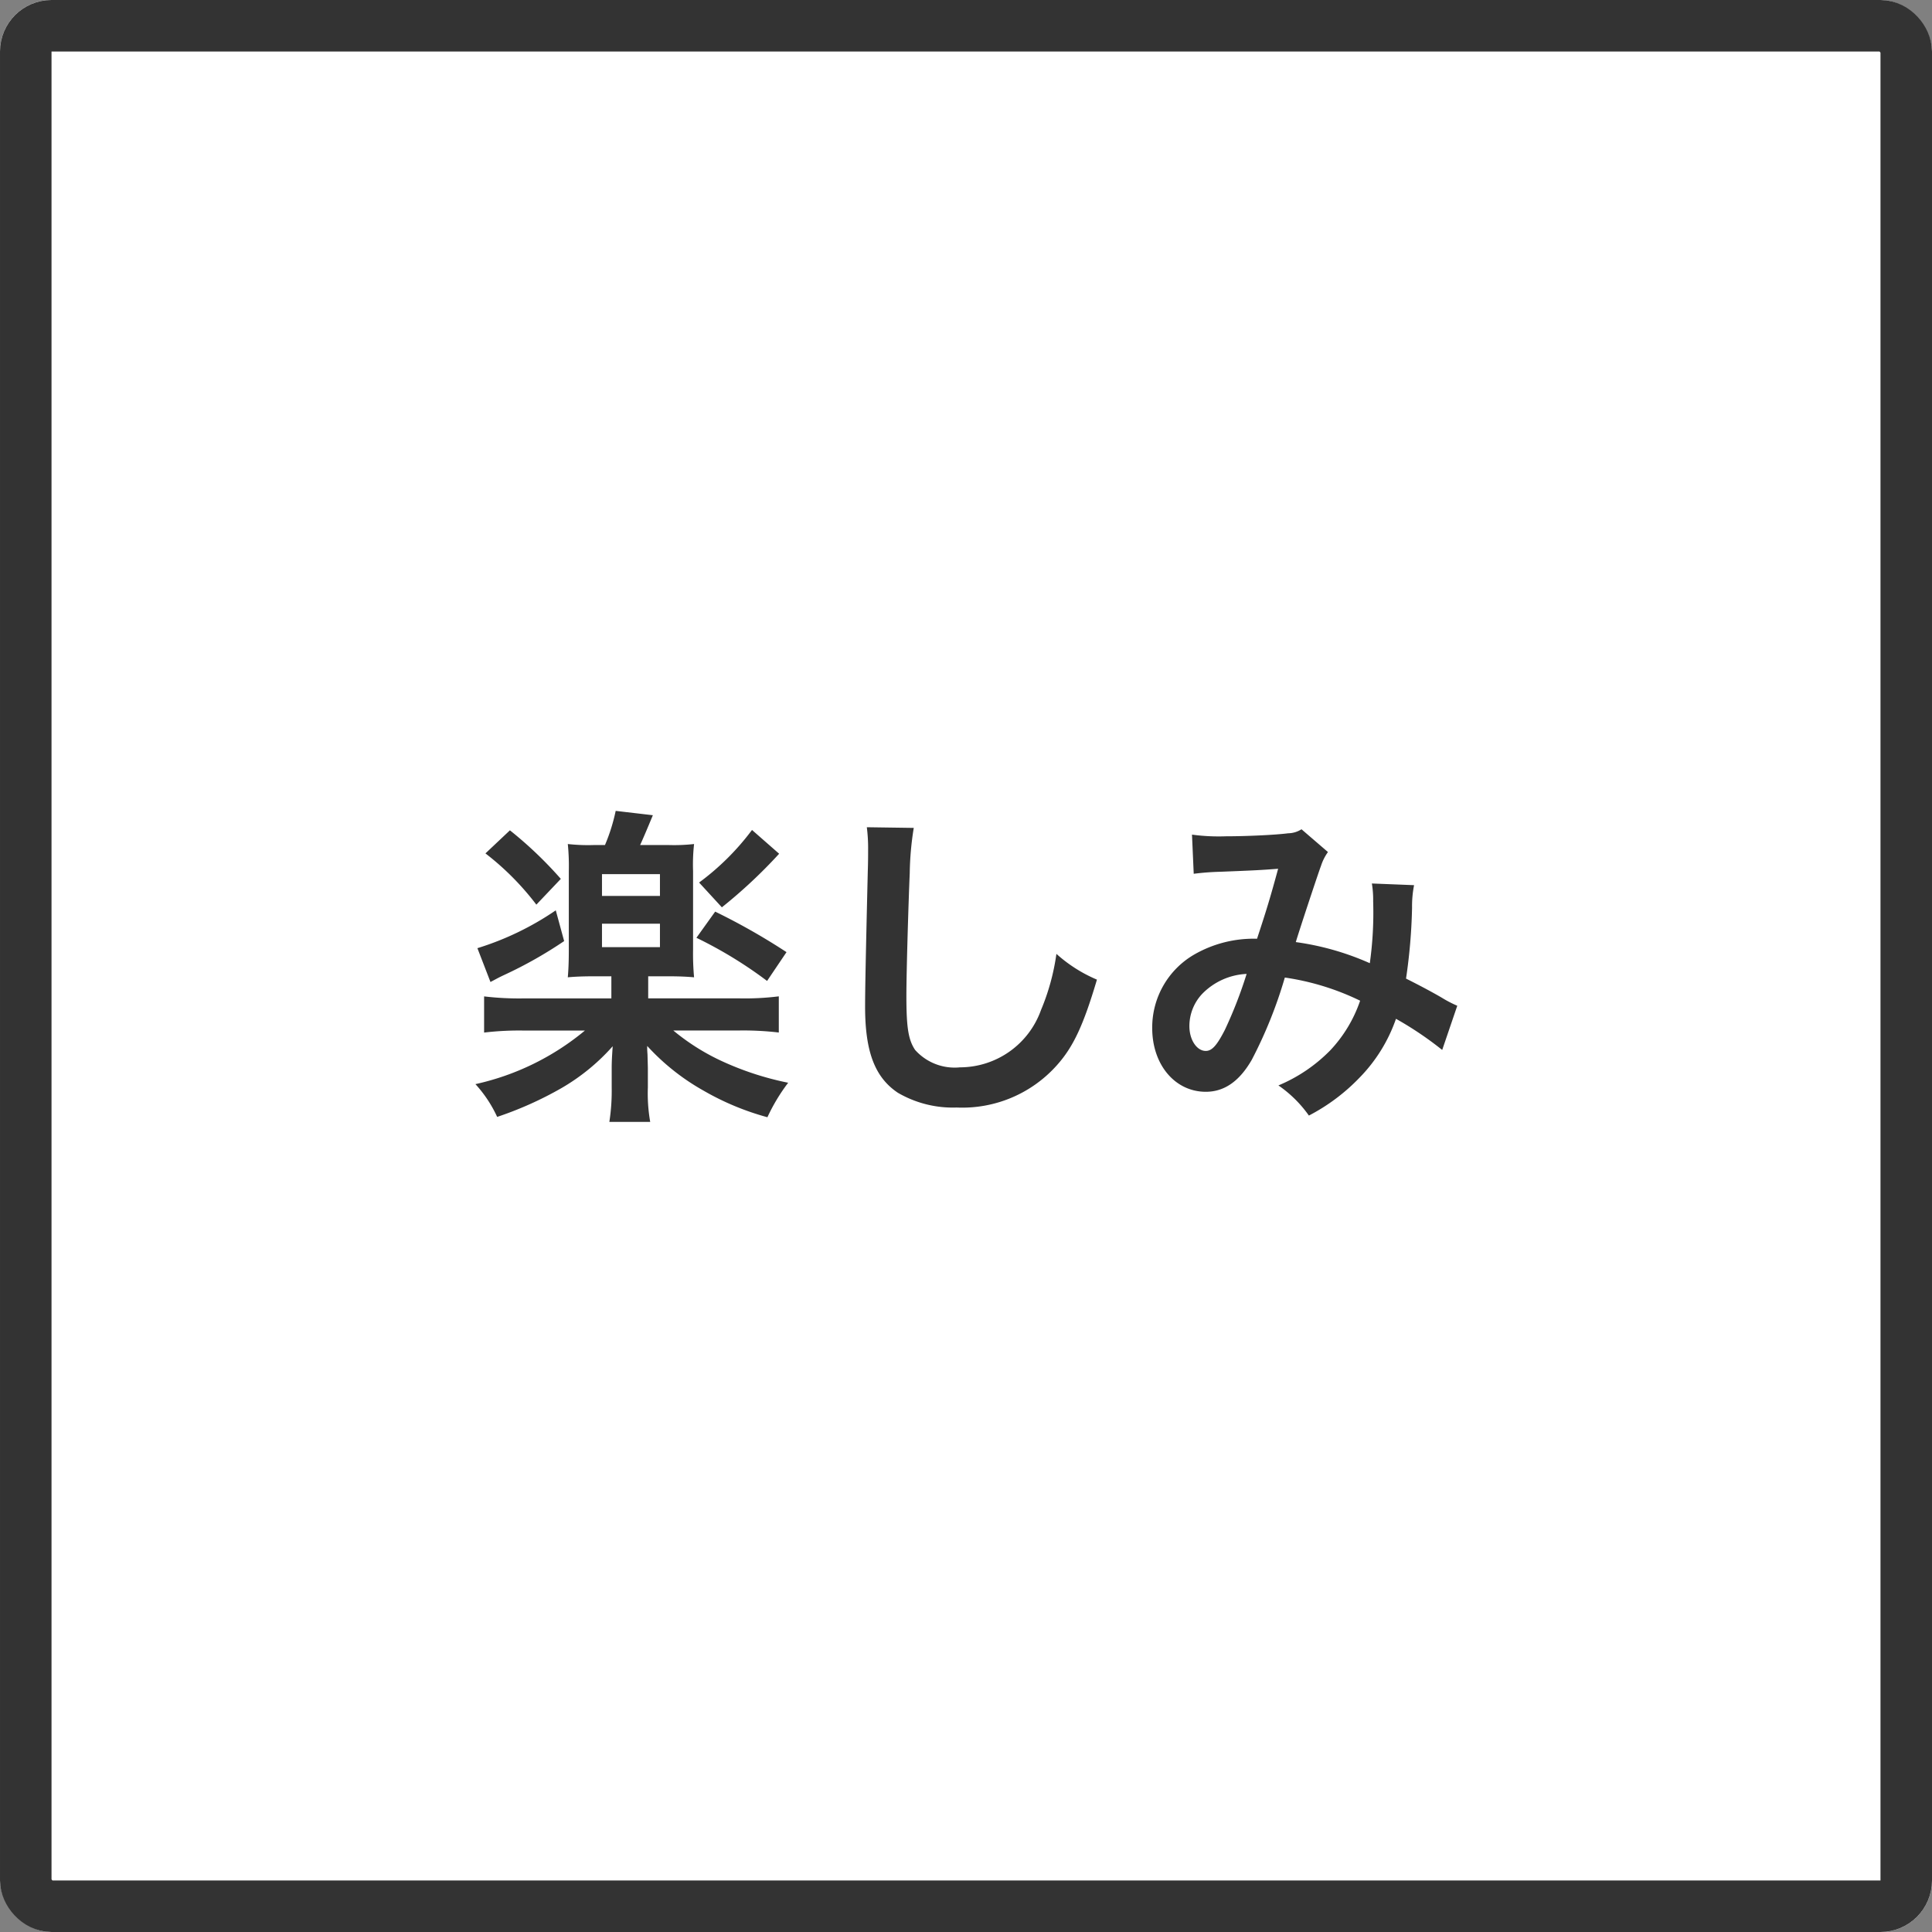 <svg xmlns="http://www.w3.org/2000/svg" width="150" height="150" viewBox="0 0 150 150">
  <rect x="0" y="0" width="150" height="150" fill="#808080" stroke="none"/>
  <g id="グループ_331" data-name="グループ 331" transform="translate(-435 -2707)">
    <g id="長方形_227" data-name="長方形 227" transform="translate(435 2707)" fill="#fff" stroke="#333" stroke-width="4">
      <rect width="150" height="150" rx="4" stroke="none"/>
      <rect x="2" y="2" width="146" height="146" rx="2" fill="none"/>
    </g>
    <path id="パス_722" data-name="パス 722" d="M-27.534-9.2v1.716H-34.32a22.877,22.877,0,0,1-3.094-.156v2.808a23.143,23.143,0,0,1,3.094-.156h4.732a20.029,20.029,0,0,1-8.5,4.16A9.881,9.881,0,0,1-36.4,1.716,27.735,27.735,0,0,0-31.408-.52,16.09,16.09,0,0,0-27.43-3.77c-.052.728-.078,1.222-.078,1.716V-.572a15.835,15.835,0,0,1-.182,2.678h3.172A12.788,12.788,0,0,1-24.7-.572V-2.08c0-.078-.026-.936-.026-1.014-.026-.39-.026-.39-.026-.7A17.553,17.553,0,0,0-20.358-.312a20.759,20.759,0,0,0,4.94,2.054A14.352,14.352,0,0,1-13.806-.936a23.239,23.239,0,0,1-5.174-1.69,17.124,17.124,0,0,1-3.744-2.366h5.044a23.761,23.761,0,0,1,3.146.156V-7.644a21.274,21.274,0,0,1-3.12.156h-7.02V-9.2h1.612c.754,0,1.378.026,1.95.078a19.9,19.9,0,0,1-.078-2.158v-6.084a14.344,14.344,0,0,1,.078-2.106,14.085,14.085,0,0,1-2,.078H-25.3c.156-.338.494-1.118.988-2.314l-2.886-.338a14.226,14.226,0,0,1-.832,2.652h-.832a14.311,14.311,0,0,1-2.054-.078,16.994,16.994,0,0,1,.078,2.106v6.084c0,.936-.026,1.56-.078,2.158.546-.052,1.222-.078,2-.078Zm-.728-7.93h4.5v1.69h-4.5Zm0,3.848h4.5v1.82h-4.5Zm-9.048-5.46a21.214,21.214,0,0,1,3.952,3.978l1.9-2a30.9,30.9,0,0,0-3.952-3.77Zm5.46,4.42a22.525,22.525,0,0,1-6.084,2.938l1.014,2.626c.546-.286.572-.312,1.066-.546A32.984,32.984,0,0,0-31.2-11.934Zm15.236-6.24a19.724,19.724,0,0,1-4.108,4.082l1.768,1.924a39.017,39.017,0,0,0,4.446-4.16Zm-4.316,8.372A33.054,33.054,0,0,1-15.444-8.84l1.508-2.236a50.3,50.3,0,0,0-5.538-3.146ZM-7.7-20.774a12.931,12.931,0,0,1,.1,1.768c0,.364,0,.91-.026,1.69-.156,6.526-.208,9.126-.208,10.478,0,3.484.754,5.486,2.548,6.682A8.477,8.477,0,0,0-.728.988a9.84,9.84,0,0,0,7.8-3.3c1.274-1.43,2.054-3.12,3.094-6.63a11.229,11.229,0,0,1-3.146-2,17.43,17.43,0,0,1-1.2,4.368A6.69,6.69,0,0,1-.468-2.132,4.117,4.117,0,0,1-3.952-3.484c-.52-.78-.676-1.716-.676-4.186,0-1.846.156-7.124.26-9.542a23.767,23.767,0,0,1,.312-3.51ZM17.68-17.16a20.218,20.218,0,0,1,2.054-.156c2.548-.1,3.172-.13,4.5-.234-.65,2.392-.962,3.38-1.638,5.434a9.259,9.259,0,0,0-4.914,1.248,6.542,6.542,0,0,0-3.224,5.694c0,2.834,1.768,4.94,4.16,4.94,1.43,0,2.6-.806,3.562-2.47a34.638,34.638,0,0,0,2.574-6.4A19.854,19.854,0,0,1,30.6-7.306a10.583,10.583,0,0,1-2.314,3.848,12.225,12.225,0,0,1-4.03,2.73,9.45,9.45,0,0,1,2.366,2.34A15.066,15.066,0,0,0,30.55-1.326,12.278,12.278,0,0,0,33.384-5.9a26.55,26.55,0,0,1,3.588,2.418l1.17-3.432a9.181,9.181,0,0,1-1.2-.624C36.14-8.008,35-8.606,34.164-9.022a43.316,43.316,0,0,0,.468-5.512,8.429,8.429,0,0,1,.156-1.742l-3.276-.13a7.8,7.8,0,0,1,.1,1.378,28.242,28.242,0,0,1-.26,4.81,21.188,21.188,0,0,0-5.746-1.638c.234-.806,1.82-5.59,1.95-5.9a3.881,3.881,0,0,1,.546-1.092l-2.054-1.768a1.971,1.971,0,0,1-1.04.312c-.962.13-3.276.234-4.836.234a15.418,15.418,0,0,1-2.626-.13Zm4.108,7.774A33.914,33.914,0,0,1,20.1-5.044c-.6,1.17-.988,1.638-1.482,1.638-.7,0-1.274-.858-1.274-1.924a3.655,3.655,0,0,1,.988-2.5A5.144,5.144,0,0,1,21.788-9.386Z" transform="translate(510 2792)" fill="#333"/>
  </g>
</svg>
